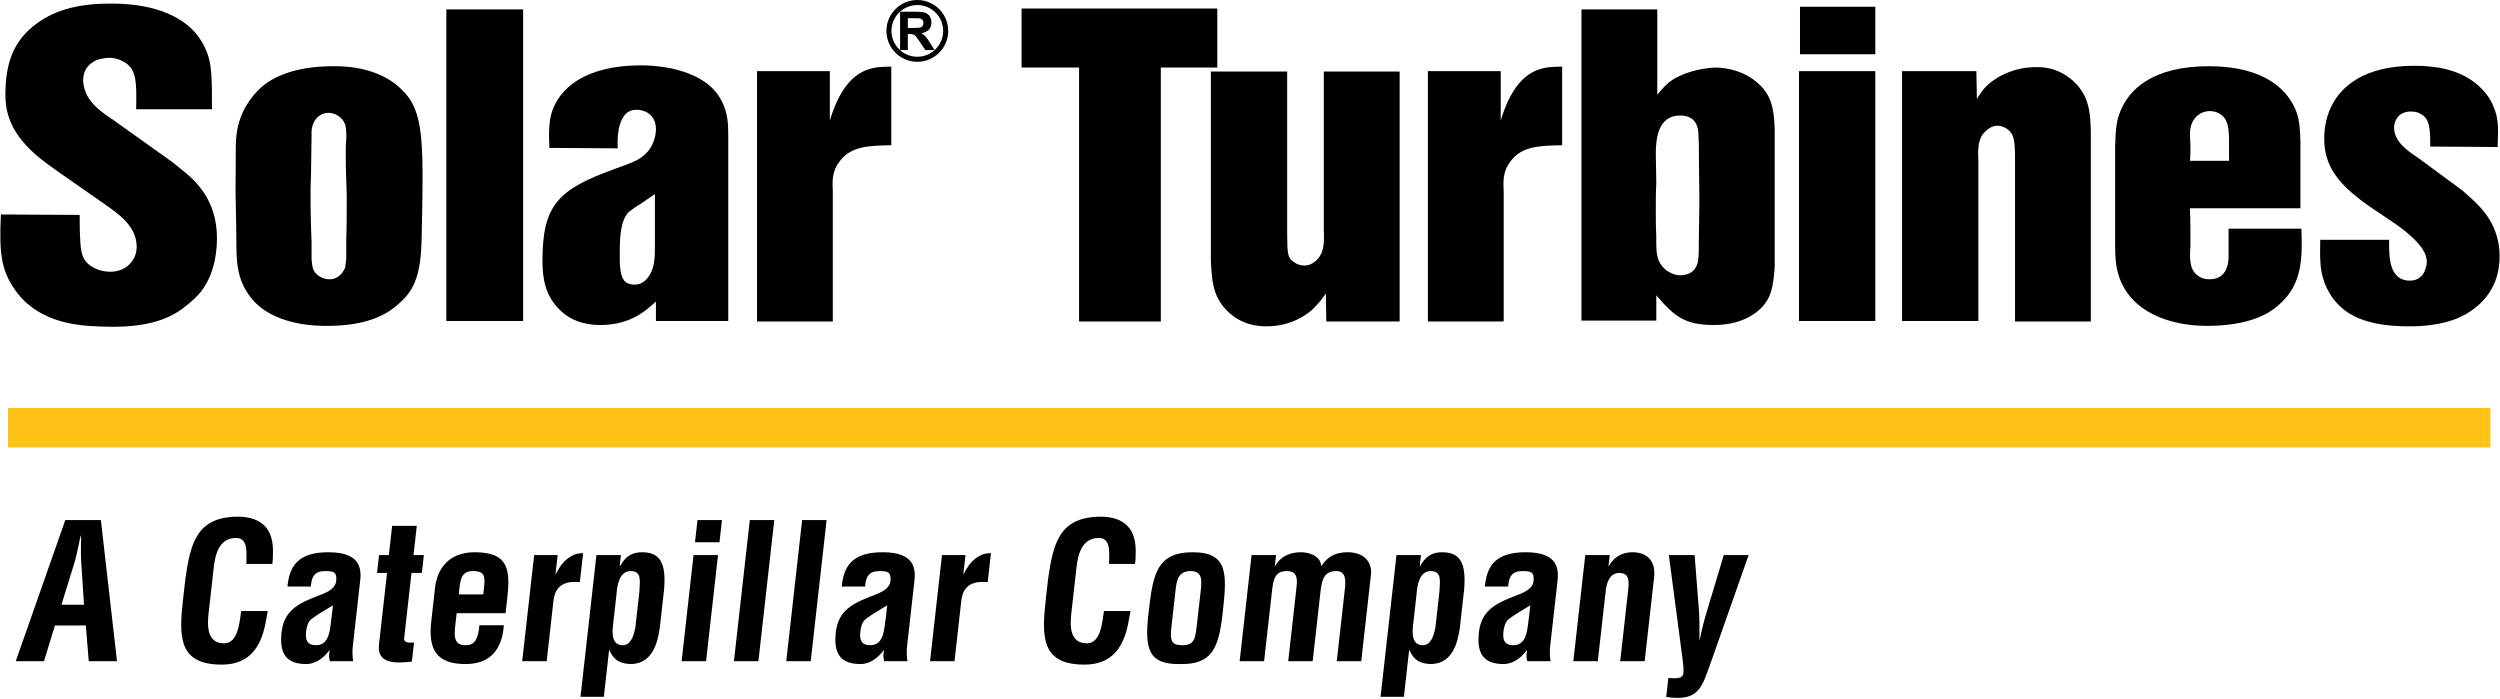 <?xml version="1.0" encoding="UTF-8"?>
<svg xmlns="http://www.w3.org/2000/svg" width="1699" height="475" viewBox="0 0 1699 475" fill="none">
  <path fill-rule="evenodd" clip-rule="evenodd" d="M5.426 277.271H1692.43V304.049H5.426V277.271Z" fill="#FFC215"></path>
  <path d="M54.151 146.063C54.151 151.494 54.151 156.622 54.49 162.051C54.825 170.8 55.501 177.437 63.243 181.661C67.959 184.376 72.671 184.676 75.031 184.676C85.469 184.676 92.874 177.136 92.874 167.784C92.874 154.512 82.102 146.366 71.661 139.124L39.673 116.801C31.591 111.07 27.214 107.751 23.849 104.733C4.99 88.142 3.643 73.359 3.643 63.103C3.982 45.305 7.684 29.919 22.501 17.853C31.93 10.31 46.409 2.467 74.021 2.467C79.743 2.467 111.396 1.562 129.916 19.36C132.947 22.076 138.672 28.711 141.702 38.668C144.059 46.813 144.059 56.767 144.059 74.266H92.54C92.874 55.561 92.874 46.813 84.122 41.986C82.439 41.08 79.071 39.27 73.681 39.27C72.671 39.27 69.98 39.572 66.613 40.479C63.243 41.685 56.511 45.305 56.511 54.656C56.511 56.164 56.845 59.483 58.531 63.405C61.898 71.248 69.641 76.678 77.388 81.805L117.121 110.163C121.162 113.482 125.539 116.801 129.58 120.421C142.039 132.187 147.426 145.761 147.426 162.051C147.426 167.181 147.09 183.471 137.661 196.745C134.292 201.571 129.58 205.191 128.233 206.398C118.468 214.844 104.999 222.085 76.377 222.085C70.651 222.085 65.263 221.783 59.878 221.482C50.45 220.577 23.849 218.465 9.03 195.235C1.286 183.471 -0.734 172.913 0.612 145.761L54.151 146.063ZM211.741 176.23C212.078 179.247 212.078 181.659 213.422 184.074C215.108 187.393 219.822 189.807 223.863 189.807C231.271 189.807 233.963 183.167 234.638 181.659C234.638 180.755 234.972 178.645 235.311 176.23V163.259C235.649 153.305 235.649 142.745 235.649 132.487C235.311 123.136 234.972 113.784 234.972 104.431C234.972 101.416 234.972 98.097 235.311 95.08C235.311 93.874 235.649 88.746 234.638 84.822C232.281 78.186 225.883 76.679 223.524 76.679C220.494 76.679 218.812 77.584 217.802 78.186C211.067 82.41 211.741 89.952 211.741 92.065C211.741 100.509 211.402 108.054 211.402 115.897C210.73 131.884 211.067 148.174 211.741 164.465V176.23ZM160.223 109.561C160.223 101.416 159.883 92.967 161.904 85.123C165.271 71.549 173.691 62.8 177.393 59.484C185.14 52.545 199.953 45.003 226.557 45.003C232.952 45.003 252.482 45.003 268.311 56.769C273.362 60.691 276.729 64.913 278.073 66.722C285.147 76.979 287.167 91.46 287.167 119.214C287.167 134.298 286.83 148.778 286.493 163.861C285.82 188.901 280.432 198.555 270.33 207C262.249 214.243 248.443 221.481 222.514 221.481C216.453 221.481 184.129 221.782 169.312 200.666C159.212 186.79 160.894 172.308 160.559 155.717C160.559 149.985 160.223 144.554 160.223 138.522C159.883 129.17 160.223 119.214 160.223 109.561Z" fill="black"></path>
  <path fill-rule="evenodd" clip-rule="evenodd" d="M303.332 6.391H355.523V218.165H303.332V6.391Z" fill="black"></path>
  <path d="M445.091 131.886C441.724 134.298 438.359 136.411 434.99 138.825C434.653 138.825 428.929 142.443 426.572 144.858C422.531 149.684 421.184 157.829 421.184 171.403C421.184 176.232 420.845 186.186 423.876 190.108C424.551 191.618 426.908 193.427 431.288 193.427C432.969 193.427 435.999 193.125 439.031 190.108C445.091 183.774 445.091 175.024 445.091 166.878V131.886ZM373.369 100.511C373.032 92.366 372.696 83.919 375.053 76.076C380.104 60.69 396.603 44.4 435.999 44.4C440.375 44.4 469.672 44.701 484.827 60.69C488.867 64.913 490.549 68.835 491.559 70.948C494.589 78.186 494.928 84.221 494.928 92.064V218.164H445.765V204.891C440.375 209.717 429.602 220.88 408.052 220.88C402.664 220.88 390.205 220.275 380.441 210.622C370.675 200.967 368.655 189.807 368.655 177.137C368.655 139.727 379.093 128.868 416.47 115.294C427.581 111.071 431.288 110.164 435.999 106.848C444.418 100.813 445.765 91.763 445.765 87.841C445.765 76.98 437.01 74.568 432.632 74.568C427.918 74.568 425.562 76.98 424.551 78.186C418.49 85.728 419.835 99.909 419.835 100.813L373.369 100.511ZM563.958 48.322V82.109C564.295 80.3 566.989 72.152 570.356 65.819C581.131 45.305 595.276 45.305 605.714 45.305V98.701C591.569 99.002 578.438 99.002 570.695 109.562C565.305 116.501 565.642 122.835 565.979 130.678V218.464H514.46V48.322H563.958ZM827.28 5.785V45.908H788.894V218.465H733.332V45.908H694.272V5.785H827.28Z" fill="black"></path>
  <path d="M874.761 48.623V160.543C875.098 171.404 874.425 175.325 880.149 178.645C882.843 180.454 885.538 180.454 886.548 180.454C889.914 180.454 891.934 178.946 893.281 178.039C900.017 172.911 900.017 165.068 899.678 156.922V48.623H951.199V218.463H901.362L901.028 199.46C899.342 201.872 896.987 205.492 891.934 210.319C887.893 213.941 877.455 221.782 860.619 221.782C844.12 221.782 835.701 213.336 831.995 209.114C823.916 199.761 823.579 189.201 822.906 177.438V48.623H874.761ZM1019.89 48.322V82.108C1020.22 80.299 1022.92 72.152 1026.29 65.818C1037.06 45.304 1051.21 45.304 1061.64 45.304V98.7C1047.5 99.001 1034.37 99.001 1026.62 109.561C1021.23 116.5 1021.57 122.834 1021.91 130.678V218.463H970.389V48.322H1019.89ZM1125.62 160.543C1125.62 166.578 1125.28 172.007 1127.3 177.137C1131.01 185.28 1138.75 187.091 1141.78 187.091C1145.15 187.091 1148.18 186.184 1150.2 184.376C1155.59 179.851 1154.24 172.61 1154.58 158.734C1154.58 151.192 1154.91 143.951 1154.91 136.409C1154.91 126.455 1154.58 116.197 1154.58 106.243C1154.58 101.416 1154.58 96.59 1154.24 91.763C1154.24 88.445 1153.9 78.488 1141.78 78.488C1126.97 78.488 1125.28 93.874 1125.28 104.431C1125.28 111.069 1125.62 117.707 1125.62 124.342C1125.28 130.377 1125.28 136.409 1125.28 142.444C1125.28 148.476 1125.28 154.51 1125.62 160.543ZM1126.29 6.389V64.31C1127.3 63.404 1130.33 59.181 1134.04 56.163C1141.78 49.83 1155.25 46.209 1166.03 45.907C1171.41 45.907 1186.9 47.415 1197.68 59.484C1205.09 67.931 1205.76 77.584 1206.1 88.746V181.057C1205.09 196.744 1203.07 202.173 1198.02 208.208C1192.96 213.638 1182.86 220.878 1164.68 220.878C1144.81 220.878 1137.74 214.843 1125.62 200.666V217.86H1074.77V6.389H1126.29ZM1274.46 36.857H1223.27V4.578H1274.46V36.857ZM1274.46 218.164H1222.6V48.323H1274.46V218.164ZM1343.15 48.322L1343.49 67.325C1344.16 66.12 1346.85 61.595 1350.22 58.276C1353.92 54.658 1365.71 45.606 1383.89 45.606C1388.27 45.606 1396.69 45.907 1405.44 52.244C1406.79 53.148 1410.83 56.163 1413.52 60.087C1420.26 69.137 1420.6 78.791 1420.93 89.65V218.463H1369.41V107.448C1369.41 99.909 1369.08 95.08 1367.73 92.064C1365.04 86.332 1359.31 85.427 1357.63 85.427C1355.94 85.427 1353.25 85.728 1349.88 88.746C1343.82 93.874 1344.16 101.718 1344.5 109.26V218.162H1292.64V48.322H1343.15ZM1514.88 109.26C1514.54 92.367 1516.56 81.204 1507.81 76.979C1507.14 76.378 1504.44 75.471 1501.75 75.471C1496.7 75.471 1488.28 79.091 1488.28 91.158C1488.28 93.874 1488.62 96.891 1488.62 99.909C1488.62 102.923 1488.62 106.243 1488.28 109.26H1514.88ZM1488.28 141.539C1488.62 149.684 1488.62 157.829 1488.62 166.276C1488.28 174.421 1487.27 182.265 1493.33 187.091C1495.01 188.297 1497.03 189.807 1501.75 189.807C1515.89 189.807 1514.54 173.818 1514.54 172.007V155.415H1564.04C1564.72 175.627 1564.72 193.123 1548.89 207C1543.84 211.527 1539.12 213.941 1536.77 214.843C1530.37 217.86 1518.25 221.481 1500.06 221.481C1474.14 221.481 1447.54 211.828 1439.79 187.091C1438.11 181.358 1437.43 176.532 1437.43 165.068V99.909C1437.77 87.236 1438.44 82.108 1440.8 76.076C1446.53 61.293 1462.35 45.003 1501.07 45.003C1540.13 45.003 1555.29 61.896 1560.67 76.076C1563.03 82.711 1563.03 89.047 1563.37 95.984V141.539H1488.28ZM1651.59 99.606C1651.59 86.936 1651.26 80.6 1644.86 77.281C1643.85 76.678 1641.83 75.774 1638.46 75.774C1628.7 75.774 1627.01 83.919 1627.01 86.633C1627.01 95.986 1635.43 102.018 1643.17 107.146L1673.48 129.471L1680.21 135.506C1686.28 141.236 1698.73 153.002 1698.73 174.119C1698.73 203.079 1676.51 214.242 1666.75 217.56C1654.29 221.782 1641.49 221.782 1637.11 221.782C1606.81 221.782 1593.68 213.335 1585.93 203.381C1581.89 197.951 1579.53 192.218 1579.2 190.409C1576.84 183.47 1576.5 177.136 1576.84 162.957H1623.64C1623.64 173.214 1622.97 190.711 1637.79 190.711C1647.89 190.711 1649.24 180.455 1649.24 178.041C1649.24 172.31 1645.87 166.576 1635.09 157.527C1625.33 149.683 1613.88 143.349 1603.78 135.506C1588.63 123.738 1579.53 112.276 1579.53 94.174C1579.53 90.557 1579.87 81.203 1584.59 71.852C1590.98 59.182 1606.14 44.7 1640.82 44.7C1656.31 44.7 1670.45 47.416 1681.9 56.164C1690.32 62.802 1693.35 69.136 1694.69 72.757C1697.72 79.997 1698.06 84.823 1697.39 99.908L1651.59 99.606ZM41.748 410.993H57.097L55.299 383.747C54.91 379.268 55.013 374.921 55.008 370.443C55.123 368.268 55.112 366.094 55.086 364.047H54.83C54.344 366.094 53.846 368.268 53.472 370.443C52.455 374.921 51.584 379.268 50.186 383.747L41.748 410.993ZM10.695 449.368L44.385 353.429H68.563L79.512 449.368H60.325L58.327 425.064H37.349L29.884 449.368H10.695ZM181.971 415.215C181.641 417.005 181.298 418.924 180.97 420.715C178.1 438.24 170.707 451.672 150.753 451.672C121.332 451.672 121.515 432.996 124.394 407.411L125.93 393.724C129.449 369.291 133.412 351.126 162.064 351.126C178.021 351.383 186.056 359.57 185.494 375.944C185.475 378.374 185.459 380.804 185.056 383.236H167.404C167.327 377.093 169.261 365.581 160.436 365.581C146.367 365.581 145.633 382.34 144.797 389.758L141.804 416.364C140.913 424.296 140.101 437.217 152.379 437.217C162.23 437.217 162.86 421.354 163.936 415.215H181.971ZM226.272 411.376C221.862 414.189 216.556 417.004 211.804 420.587C209.145 422.634 208.357 426.214 208.012 429.285C207.391 434.787 208.639 438.495 214.78 438.495C224.628 438.495 224.232 426.087 225.394 419.179L226.272 411.376ZM224.3 449.369C223.407 447.067 223.567 444.507 224.111 441.948H223.858C221.607 444.891 219.159 447.322 216.426 448.856C213.825 450.39 211.039 451.288 208.224 451.288C194.792 451.288 189.671 444.507 191.339 429.667C193.196 413.168 205.283 409.2 218.937 403.828C226.303 400.888 229.221 397.69 228.475 391.805C228.066 388.607 225.566 388.094 221.089 388.094C213.541 388.094 211.815 392.062 211.21 398.586H195.348C196.762 384.896 202.316 375.304 223.167 375.304C245.808 375.304 245.877 387.201 244.554 396.666L239.763 439.263C239.376 442.716 239.512 446.041 240.031 449.369H224.3ZM279.908 449.625C269.929 450.775 256.018 451.671 257.527 438.24L263.023 389.373H256.247L257.611 377.223H264.262L266.494 357.394H283.248L281.019 377.223H288.055L286.691 389.373H279.654L274.615 434.146C274.656 437.216 279.302 436.831 281.378 436.576L279.908 449.625ZM328.404 403.957L329.11 397.689C329.806 390.398 328.142 388.096 321.491 388.096C313.178 388.096 312.84 394.491 312.109 401.015L311.775 403.957H328.404ZM295.368 402.038C296.512 385.026 306.303 375.302 322.675 375.302C345.826 375.302 346.904 387.327 344.688 407.027L343.596 416.748H310.337L309.158 427.239C308.223 436.705 311.601 438.494 316.59 438.494C322.73 438.494 325.023 434.018 325.79 424.935H342.418C341.245 441.054 333.443 451.287 316.429 451.287C297.245 451.287 290.462 442.204 293.232 420.971L295.368 402.038ZM377.555 390.015H377.81C380.445 384.77 382.824 381.828 385.485 379.781C390.663 375.813 393.832 376.07 396.279 375.943L394.059 395.643C384.952 394.749 377.656 397.048 376.206 407.668L371.516 449.368H354.887L363.005 377.221H378.992L377.555 390.015ZM416.513 425.704C415.578 434.017 417.761 438.495 423.133 438.495C428.25 438.495 430.66 432.996 431.82 426.087L434.527 402.039C434.817 394.876 436.349 388.094 428.547 388.094C420.743 388.094 419.337 398.329 418.947 404.086L416.513 425.704ZM421.117 384.77H421.375C425.237 377.733 430.002 375.176 436.895 375.304C447.611 375.559 453.102 381.314 451.255 401.144L448.319 427.238C446.64 438.751 442.417 451.287 428.347 451.287C421.868 450.903 417.447 449.239 414.176 441.948H413.918L410.365 473.545H394.503L405.34 377.223H421.969L421.117 384.77ZM472.318 368.524L474.017 353.43H490.644L488.947 368.524H472.318ZM463.224 449.368L471.338 377.221H487.965L479.851 449.368H463.224ZM498.779 449.369L509.572 353.429H526.201L515.408 449.369H498.779ZM534.337 449.369L545.13 353.429H561.759L550.966 449.369H534.337ZM602.946 411.376C598.536 414.189 593.229 417.004 588.478 420.587C585.819 422.634 585.032 426.214 584.686 429.285C584.065 434.787 585.313 438.495 591.453 438.495C601.302 438.495 600.906 426.087 602.068 419.179L602.946 411.376ZM600.974 449.369C600.08 447.067 600.242 444.507 600.787 441.948H600.53C598.278 444.891 595.833 447.322 593.1 448.856C590.498 450.39 587.712 451.288 584.897 451.288C571.466 451.288 566.344 444.507 568.013 429.667C569.87 413.168 581.957 409.2 595.611 403.828C602.977 400.888 605.895 397.69 605.149 391.805C604.74 388.607 602.24 388.094 597.763 388.094C590.214 388.094 588.489 392.062 587.884 398.586H572.023C573.435 384.896 578.991 375.304 599.841 375.304C622.478 375.304 622.551 387.201 621.228 396.666L616.437 439.263C616.049 442.716 616.186 446.041 616.706 449.369H600.974ZM654.723 390.015H654.978C657.612 384.77 659.991 381.828 662.652 379.781C667.831 375.813 671 376.07 673.447 375.943L671.229 395.643C662.12 394.749 654.824 397.048 653.374 407.668L648.684 449.368H632.054L640.173 377.221H656.16L654.723 390.015ZM768.284 415.215C767.954 417.005 767.611 418.924 767.283 420.715C764.413 438.24 757.021 451.672 737.066 451.672C707.646 451.672 707.828 432.996 710.707 407.411L712.245 393.724C715.762 369.291 719.726 351.126 748.379 351.126C764.334 351.383 772.369 359.57 771.808 375.944C771.788 378.374 771.773 380.804 771.368 383.236H753.718C753.64 377.093 755.575 365.581 746.75 365.581C732.68 365.581 731.947 382.34 731.113 389.758L728.118 416.364C727.226 424.296 726.414 437.217 738.692 437.217C748.543 437.217 749.173 421.354 750.249 415.215H768.284ZM796.124 425.831C795.129 434.658 795.465 438.494 803.525 438.494C811.199 438.494 812.271 434.658 813.263 425.831L815.968 401.783C816.73 395.002 817.509 388.096 809.194 388.096C800.369 388.096 799.592 395.002 798.826 401.783L796.124 425.831ZM780.619 415.855C783.522 391.166 785.562 375.303 810.634 375.303C835.318 375.303 833.665 391.166 831.013 415.855C828.321 440.924 823.532 451.67 802.085 451.287C780.17 451.67 777.667 440.924 780.619 415.855ZM866.373 384.64H866.628C871.226 376.711 878.139 375.56 883.54 375.302C889.693 375.175 897.576 377.861 897.838 384.64H898.095C901.996 378.374 907.585 375.302 915.772 375.302C928.051 375.302 932.56 382.979 931.695 390.655L925.093 449.368H908.463L913.943 400.631C914.678 394.106 914.76 387.71 907.427 388.096C900.219 388.48 898.377 393.468 897.428 401.91L892.092 449.368H875.463L881.044 399.736C881.766 393.34 881.856 387.967 874.168 388.096C866.353 388.223 865.321 393.98 864.428 401.91L859.089 449.368H842.461L850.575 377.221H867.205L866.373 384.64ZM960.23 425.704C959.295 434.017 961.478 438.495 966.85 438.495C971.967 438.495 974.377 432.996 975.537 426.087L978.243 402.039C978.536 394.876 980.066 388.094 972.264 388.094C964.46 388.094 963.054 398.329 962.664 404.086L960.23 425.704ZM964.836 384.77H965.091C968.954 377.733 973.719 375.176 980.612 375.304C991.328 375.559 996.818 381.314 994.972 401.144L992.036 427.238C990.357 438.751 986.134 451.287 972.063 451.287C965.584 450.903 961.163 449.239 957.893 441.948H957.635L954.081 473.545H938.22L949.057 377.223H965.686L964.836 384.77ZM1039.99 411.376C1035.58 414.189 1030.28 417.004 1025.53 420.587C1022.87 422.634 1022.08 426.214 1021.73 429.285C1021.11 434.787 1022.36 438.495 1028.5 438.495C1038.35 438.495 1037.95 426.087 1039.12 419.179L1039.99 411.376ZM1038.02 449.369C1037.13 447.067 1037.29 444.507 1037.84 441.948H1037.58C1035.33 444.891 1032.88 447.322 1030.15 448.856C1027.55 450.39 1024.76 451.288 1021.95 451.288C1008.51 451.288 1003.39 444.507 1005.06 429.667C1006.92 413.168 1019.01 409.2 1032.66 403.828C1040.03 400.888 1042.94 397.69 1042.2 391.805C1041.79 388.607 1039.29 388.094 1034.81 388.094C1027.26 388.094 1025.54 392.062 1024.93 398.586H1009.07C1010.48 384.896 1016.04 375.304 1036.89 375.304C1059.53 375.304 1059.6 387.201 1058.28 396.666L1053.48 439.263C1053.1 442.716 1053.23 446.041 1053.76 449.369H1038.02ZM1093.14 384.64H1093.4C1098.05 376.328 1105.58 375.302 1109.41 375.302C1118.88 375.302 1125.94 380.802 1123.97 393.723L1117.71 449.368H1101.08L1106.49 401.27C1107.28 394.235 1107.04 389.63 1100.8 389.374C1094.56 389.119 1091.72 395.002 1091.12 402.678L1085.86 449.368H1069.23L1077.35 377.221H1093.98L1093.14 384.64ZM1151.66 377.222L1154.65 415.469C1155.08 421.867 1155 428.261 1154.92 434.656H1155.18C1156.39 428.388 1157.99 422.123 1159.84 415.982L1171.49 377.222H1188.37L1162.62 450.392C1156.55 466.765 1155.02 477 1132.37 473.674L1133.82 460.753C1136.51 460.753 1143.51 462.162 1144.03 457.555C1144.32 454.996 1143.89 450.902 1143.53 448.345L1134.14 377.222H1151.66ZM616.961 18.991H620.852C623.376 18.991 624.949 18.885 625.579 18.672C626.206 18.458 626.697 18.091 627.053 17.57C627.408 17.048 627.586 16.396 627.586 15.615C627.586 14.739 627.353 14.031 626.884 13.491C626.417 12.952 625.757 12.613 624.903 12.47C624.476 12.411 623.198 12.382 621.065 12.382H616.961V18.991ZM611.701 34.022V7.974H622.771C625.555 7.974 627.577 8.209 628.838 8.675C630.101 9.145 631.109 9.976 631.868 11.174C632.625 12.369 633.006 13.738 633.006 15.278C633.006 17.232 632.43 18.846 631.281 20.12C630.132 21.392 628.415 22.195 626.129 22.527C627.267 23.19 628.204 23.918 628.946 24.713C629.685 25.505 630.684 26.916 631.939 28.941L635.119 34.022H628.829L625.027 28.355C623.677 26.328 622.753 25.054 622.255 24.526C621.758 24 621.23 23.637 620.673 23.441C620.116 23.247 619.234 23.148 618.025 23.148H616.961V34.022H611.701Z" fill="black"></path>
  <path d="M623.405 3.42C613.713 3.42 605.825 11.305 605.825 21C605.825 30.692 613.713 38.578 623.405 38.578C633.097 38.578 640.985 30.692 640.985 21C640.985 11.305 633.097 3.42 623.405 3.42ZM623.405 41.998C611.827 41.998 602.407 32.578 602.407 21C602.407 9.422 611.827 0 623.405 0C634.983 0 644.403 9.422 644.403 21C644.403 32.578 634.983 41.998 623.405 41.998Z" fill="black"></path>
</svg>
